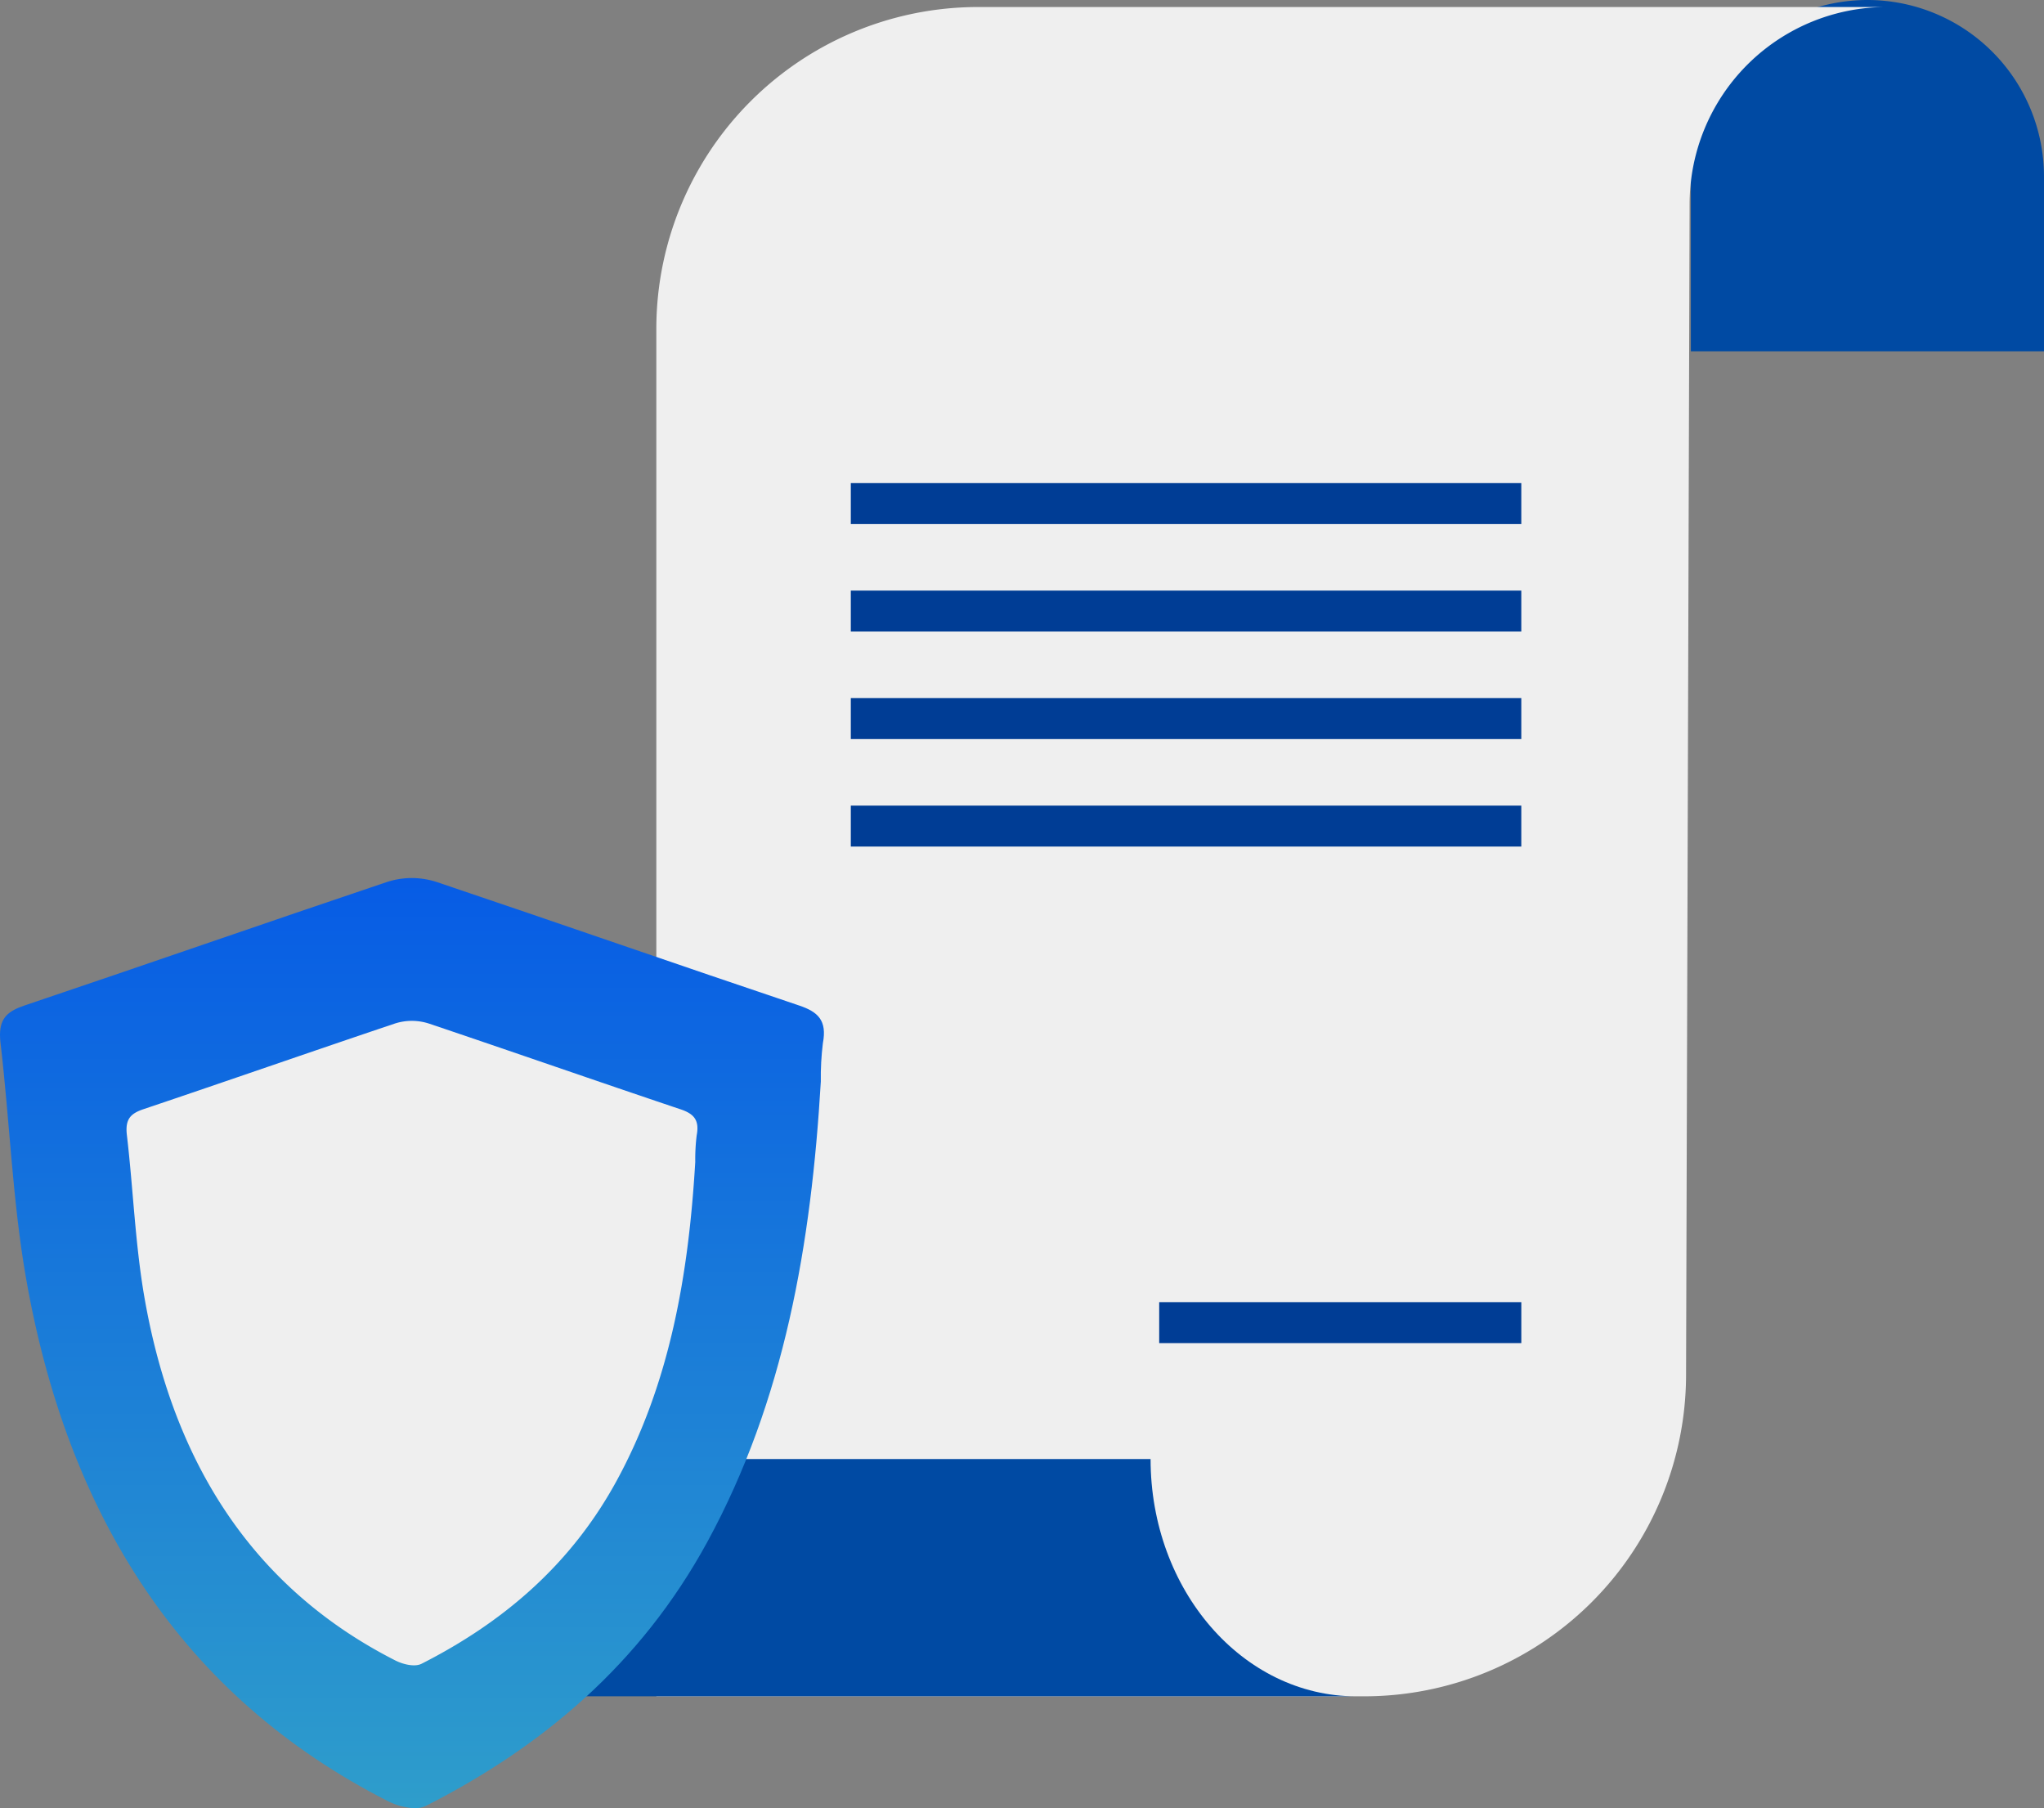 <svg id="Group_1386" data-name="Group 1386" xmlns="http://www.w3.org/2000/svg" xmlns:xlink="http://www.w3.org/1999/xlink" width="296.418" height="262.178" viewBox="0 0 296.418 262.178">
  <rect x="0" y="0" width="296.418" height="262.178" fill="#808080" stroke="none"/>
  <defs>
    <clipPath id="clip-path">
      <rect id="Rectangle_936" data-name="Rectangle 936" width="296.418" height="262.178" fill="none"/>
    </clipPath>
    <clipPath id="clip-path-2">
      <path id="Path_2629" data-name="Path 2629" d="M56.016,75.726C38.523,81.612,21.08,87.7,3.586,93.589,1.237,94.379.012,95.35,0,97.824v.066a10.034,10.034,0,0,0,.073,1.119C1.4,110.266,1.8,121.7,3.718,132.817c6.006,34.757,22.722,60.98,52.51,76.135a9.259,9.259,0,0,0,3.913,1.034h.007a3.591,3.591,0,0,0,1.615-.332c16.841-8.562,31.127-20.512,40.821-38.289,11.2-20.549,15.067-43.266,16.45-66.726a40.256,40.256,0,0,1,.3-5.578c.625-3.3-.707-4.539-3.447-5.459C98.376,87.716,80.926,81.62,63.419,75.726a11.594,11.594,0,0,0-7.4,0" transform="translate(0 -75.119)" fill="none"/>
    </clipPath>
    <linearGradient id="linear-gradient" x1="0.5" x2="0.5" y2="1" gradientUnits="objectBoundingBox">
      <stop offset="0" stop-color="#075ce5"/>
      <stop offset="1" stop-color="#2e9dcb"/>
    </linearGradient>
  </defs>
  <g id="Group_1381" data-name="Group 1381">
    <g id="Group_1380" data-name="Group 1380" clip-path="url(#clip-path)">
      <path id="Path_2626" data-name="Path 2626" d="M170.288,0h0a25.607,25.607,0,0,0-25.607,25.607V50.935h51.213V25.607A25.607,25.607,0,0,0,170.288,0" transform="translate(100.523)" fill="#004aa3"/>
      <path id="Path_2627" data-name="Path 2627" d="M234.667.6H102.828A46.667,46.667,0,0,0,56.16,47.27V245.539H158.822a46.667,46.667,0,0,0,46.668-46.525l.515-169.928A28.569,28.569,0,0,1,234.667.6Z" transform="translate(39.02 0.418)" fill="#efefef"/>
      <path id="Path_2628" data-name="Path 2628" d="M189.761,159.23H45.918c-16.467,0-29.817-15.4-29.817-34.4H155.669c0,19,13.35,34.4,29.817,34.4Z" transform="translate(11.187 86.728)" fill="#004aa3"/>
      <rect id="Rectangle_931" data-name="Rectangle 931" width="97.232" height="5.939" transform="translate(123.384 70.048)" fill="#003d95"/>
      <rect id="Rectangle_932" data-name="Rectangle 932" width="97.232" height="5.939" transform="translate(123.384 85.635)" fill="#003d95"/>
      <rect id="Rectangle_933" data-name="Rectangle 933" width="52.513" height="5.939" transform="translate(168.105 188.805)" fill="#003d95"/>
      <rect id="Rectangle_934" data-name="Rectangle 934" width="97.232" height="5.939" transform="translate(123.384 101.222)" fill="#003d95"/>
      <rect id="Rectangle_935" data-name="Rectangle 935" width="97.232" height="5.939" transform="translate(123.384 116.809)" fill="#003d95"/>
    </g>
  </g>
  <g id="Group_1383" data-name="Group 1383" transform="translate(0 127.311)">
    <g id="Group_1382" data-name="Group 1382" clip-path="url(#clip-path-2)">
      <rect id="Rectangle_937" data-name="Rectangle 937" width="119.959" height="134.867" fill="url(#linear-gradient)"/>
    </g>
  </g>
  <g id="Group_1385" data-name="Group 1385">
    <g id="Group_1384" data-name="Group 1384" clip-path="url(#clip-path)">
      <path id="Path_2630" data-name="Path 2630" d="M91.12,100.147c-12.133-4.078-24.224-8.3-36.353-12.387a8.024,8.024,0,0,0-5.128,0c-12.121,4.078-24.207,8.294-36.328,12.375-1.866.627-2.708,1.42-2.434,3.757.917,7.8,1.195,15.719,2.525,23.425,4.162,24.081,15.743,42.249,36.384,52.75,1.129.575,2.827,1,3.834.486,11.67-5.933,21.568-14.213,28.283-26.53,7.76-14.236,10.44-29.979,11.4-46.231a28.324,28.324,0,0,1,.21-3.866c.432-2.286-.49-3.144-2.39-3.781" transform="translate(7.522 60.682)" fill="#efefef"/>
    </g>
  </g>
</svg>
